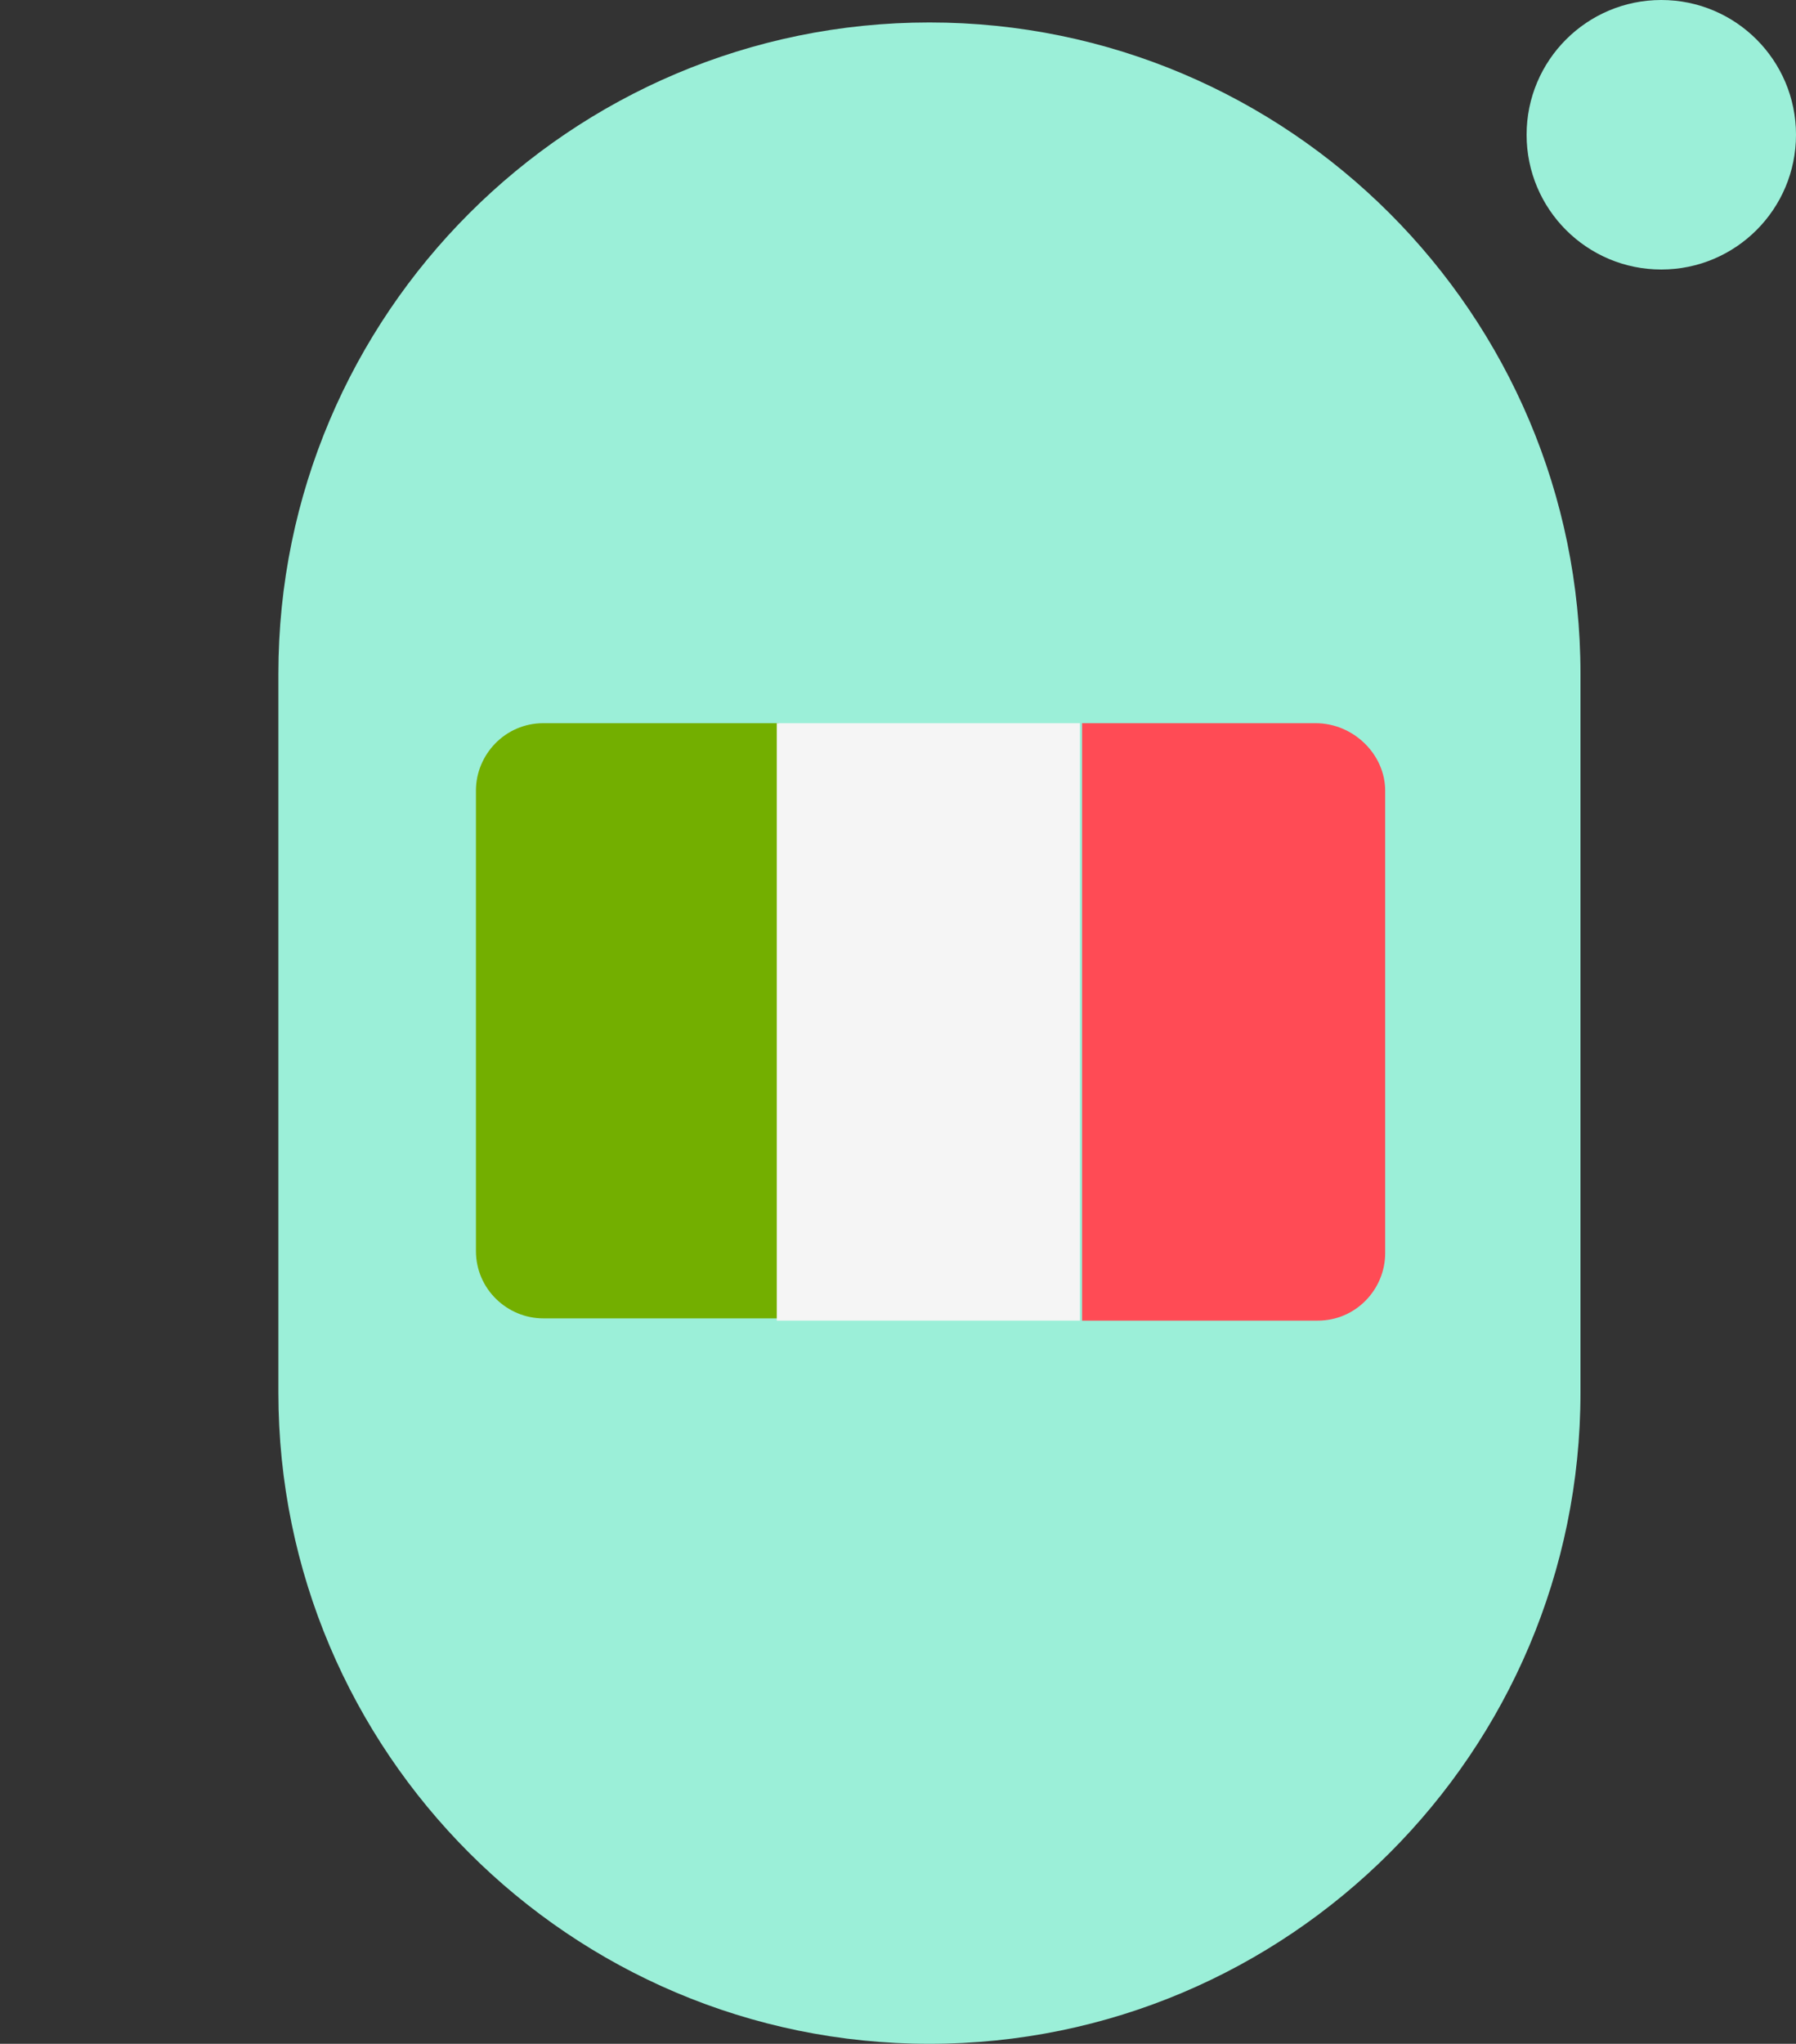 <svg enable-background="new 0 0 80 91" viewBox="0 0 80 91" xmlns="http://www.w3.org/2000/svg"><rect x="0" y="0" width="80" height="91" fill="#333333" stroke="none"/><path d="m41.4 1c16 0 29 13 29 29v32c0 16-13 29-29 29s-29-13-29-29v-32c0-16 13-29 29-29z" fill="#9befd8"/><circle cx="74" cy="6" fill="#9befd8" r="6"/><path d="m24.2 32.2c-1.7 0-3 1.4-3 3v20.5c0 1.7 1.4 3 3 3h10.5v-26.5z" fill="#73af00"/><path d="m34.6 32.2h13.5v26.6h-13.5z" fill="#f5f5f5"/><path d="m58.6 32.2h-10.4v26.6h10.5c1.7 0 3-1.4 3-3v-20.6c0-1.6-1.4-3-3.1-3z" fill="#ff4b55"/></svg>